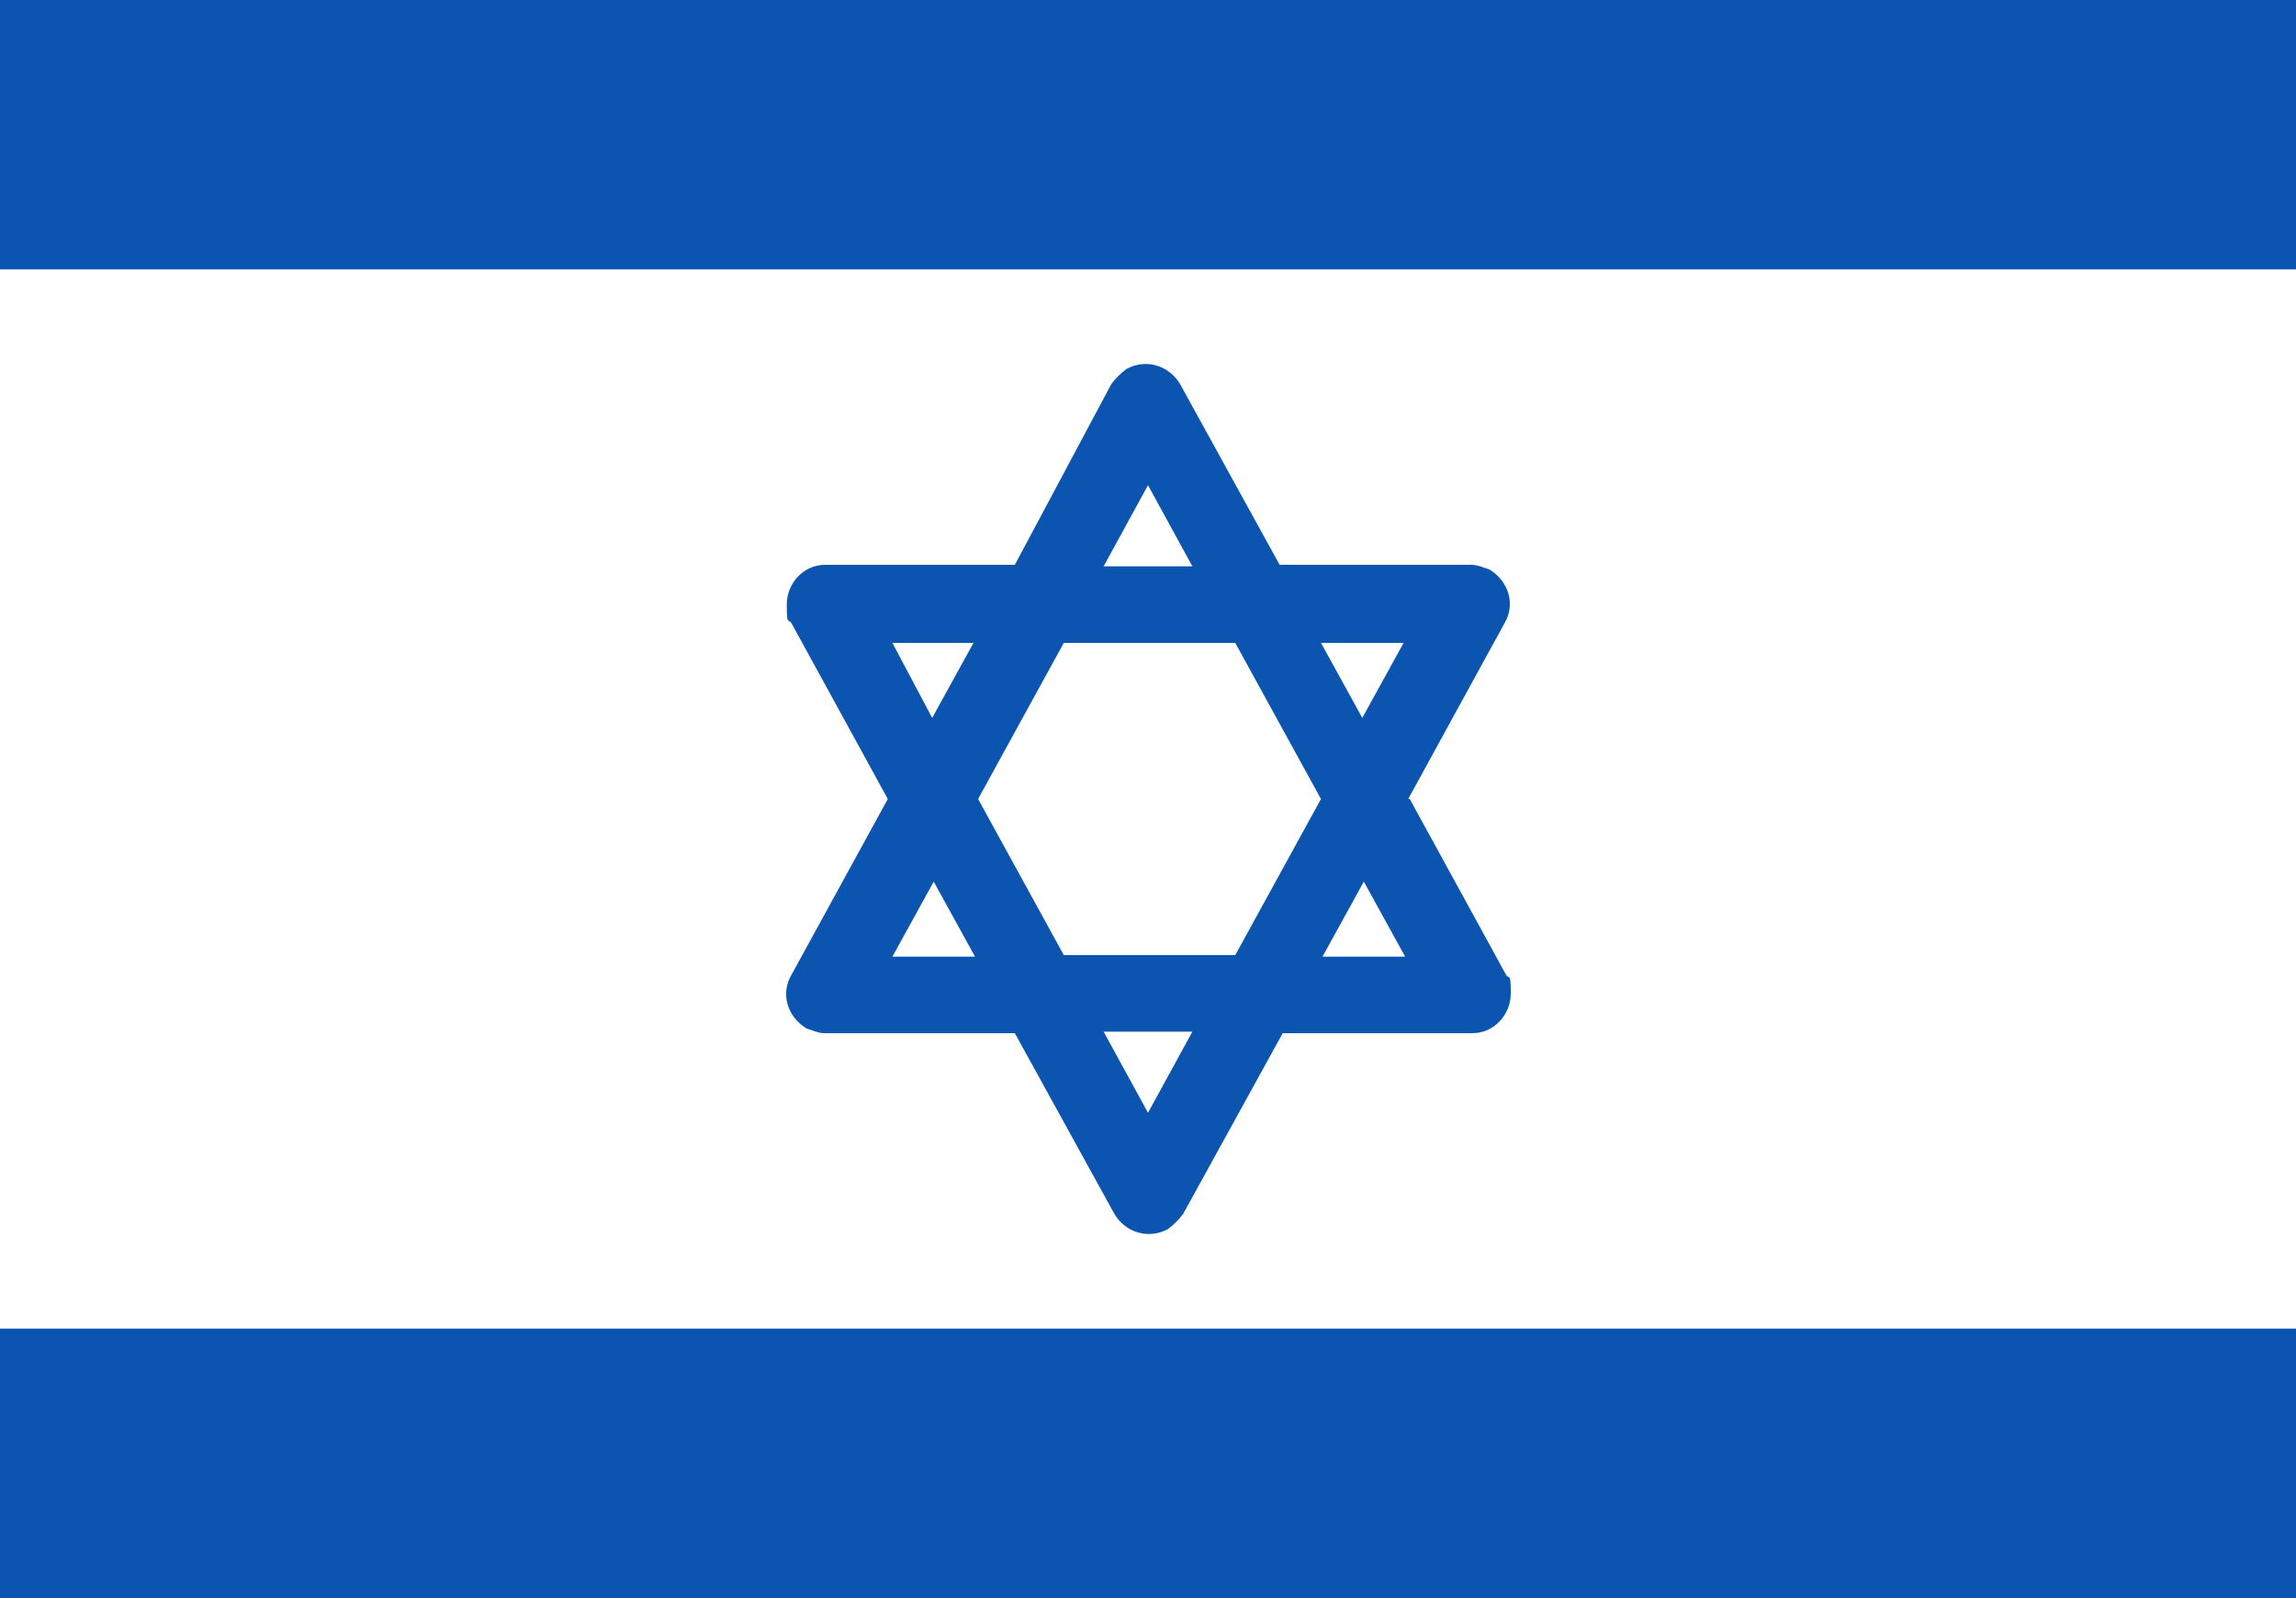 <svg xmlns="http://www.w3.org/2000/svg" id="Layer_1" viewBox="0 0 150 104.4"><defs><style>.st0{fill:#0b55b1}</style></defs><path d="M0 0h150v17.6H0V0ZM0 86.8h150v17.6H0V86.8ZM92 52.2l6.3-11.5c.7-1.2.3-2.7-1-3.5-.4-.1-.7-.3-1.2-.3H83.6l-6.5-11.8c-.7-1.2-2.2-1.7-3.5-1-.4.3-.7.6-1 1l-6.3 11.8H53.9c-1.4 0-2.5 1.2-2.5 2.6s.1.9.3 1.2L58 52.2l-6.3 11.5c-.7 1.2-.3 2.7 1 3.5.4.1.7.3 1.2.3h12.4l6.5 11.8c.7 1.2 2.2 1.7 3.5 1 .4-.3.7-.6 1-1l6.5-11.8h12.4c1.4 0 2.5-1.2 2.5-2.6s-.1-.9-.3-1.2l-6.3-11.5ZM91.7 42 89 46.9 86.3 42h5.5Zm-5.4 10.2-5.6 10.2H69.5l-5.6-10.2L69.5 42h11.2l5.6 10.2ZM75 31.7l2.9 5.3h-5.8l2.9-5.3ZM58.3 42h5.3l-2.7 4.9-2.6-4.9Zm0 20.5 2.7-4.9 2.7 4.9h-5.5ZM75 72.7l-2.9-5.3h5.8L75 72.7Zm11.4-10.2 2.7-4.9 2.7 4.9h-5.5Z" class="st0"></path></svg>
